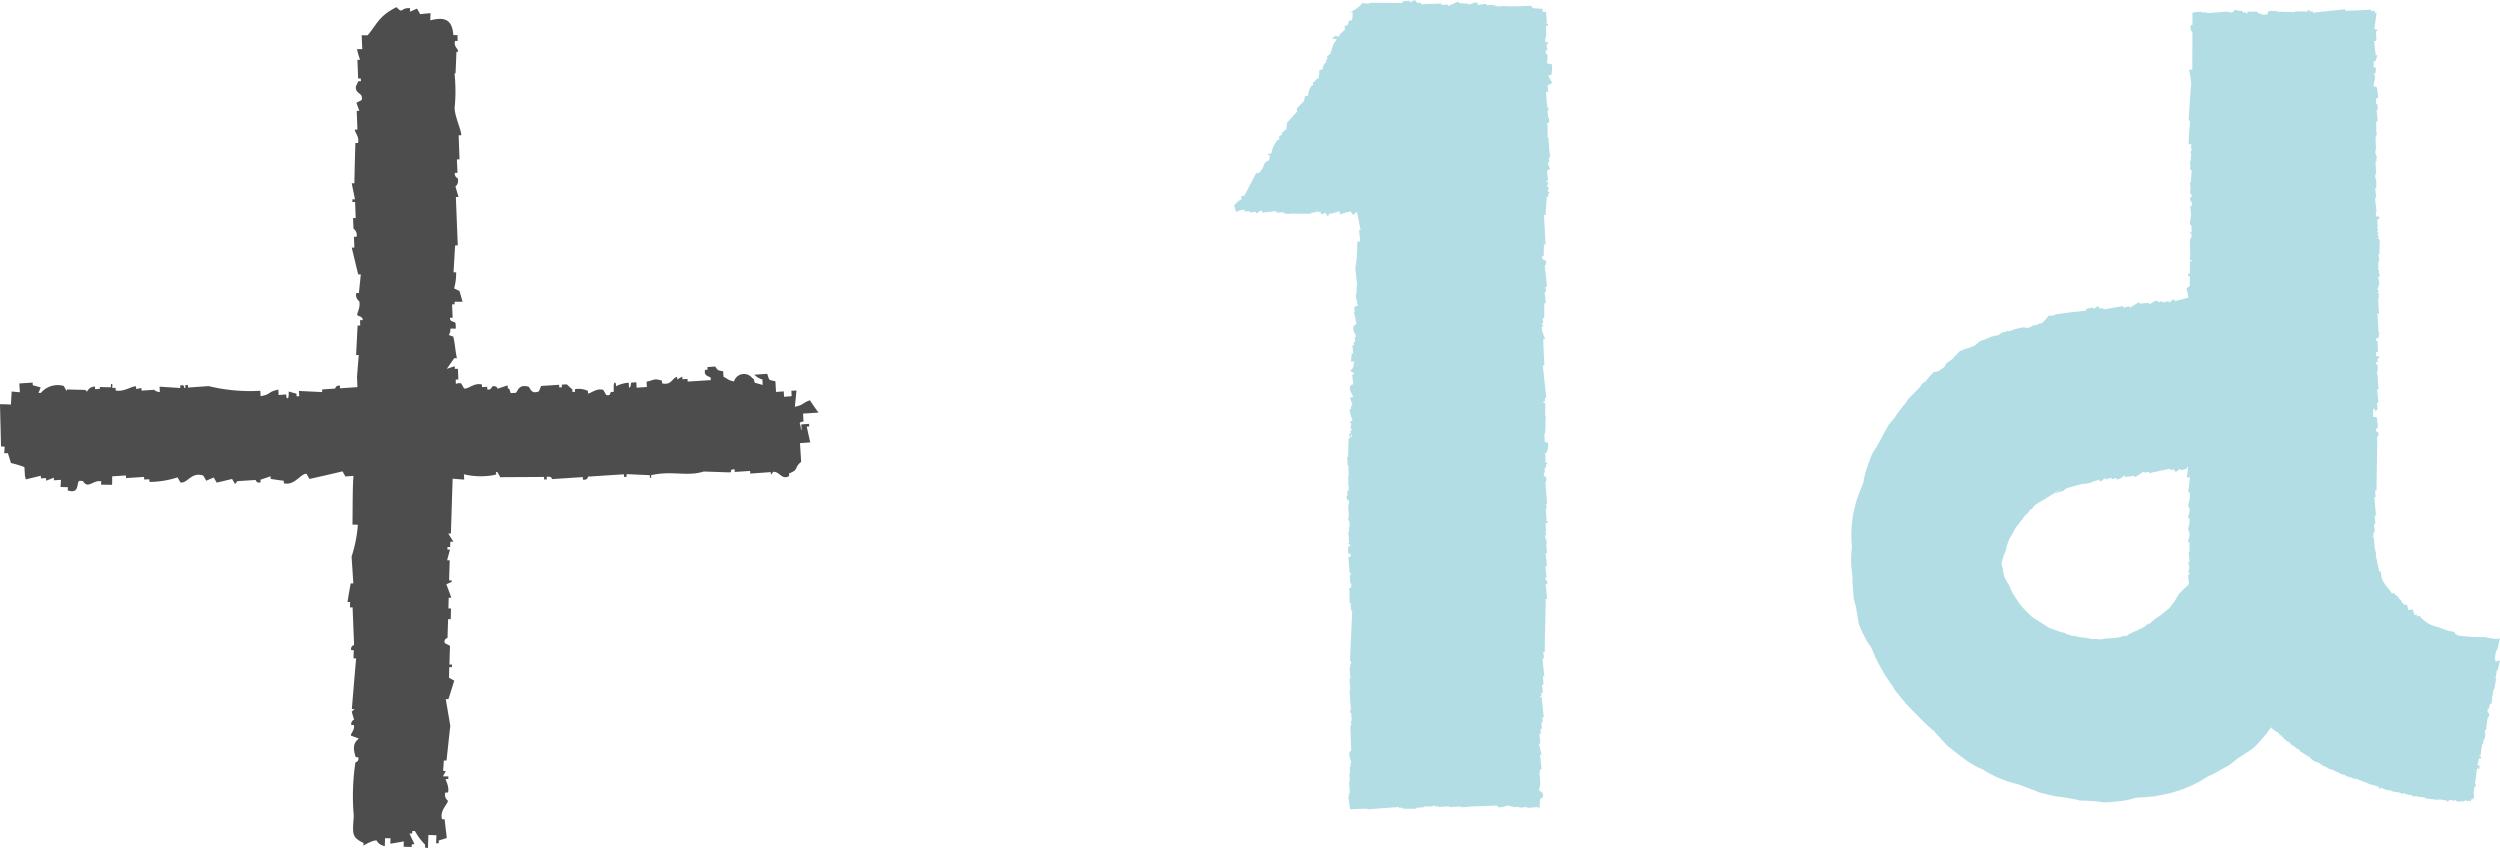 <svg id="img_1" xmlns="http://www.w3.org/2000/svg" width="170.94" height="58" viewBox="0 0 170.94 58">
  <path id="パス_866" data-name="パス 866" d="M149.7,39.15c-.04-.02-.07-.04-.11-.06.02-.12.05-.24.07-.35l-.08-.35a.292.292,0,0,0,.09-.02v-.04c-.02-.21-.04-.43-.06-.64l.06-.01V37.1h-.01a.035.035,0,0,1,.01-.02v-.05h-.11c.04-.16.07-.32.11-.48v-.07a.481.481,0,0,0-.1-.31c.04-.16.07-.31.1-.47v-.31h-.11l.12-.51a.439.439,0,0,0-.11-.34c.04-.17.07-.34.12-.51v-.42h-.11c.04-.31.07-.62.11-.94v-.08h-.22a4.81,4.81,0,0,0,.1-.72c-.02,0-.04.01-.07.01.01.04.02.07.03.1-.13.04-.27.08-.4.12-.14.01.01-.11-.13-.07-.09.06-.18.12-.27.19-.06-.06-.1-.12-.16-.18-.07.02-.13.04-.2.06l-.03-.1c-.38.08-.76.16-1.15.24-.08.02-.16.05-.24.07-.02-.04-.06-.06-.09-.1-.09.02-.17.05-.26.07-.01-.03-.02-.07-.03-.1-.21.13-.42.27-.64.41-.01-.04-.02-.07-.03-.1-.2.02-.42.05-.62.07-.01-.04-.02-.07-.03-.11-.09.02-.29.28-.56.28-.01-.04-.02-.06-.03-.1-.1.02-.2.06-.3.09-.01-.03-.02-.07-.03-.1-.13.04-.26.08-.4.12-.01-.04-.02-.07-.03-.1-.14.03-.12.21-.37.22-.01-.04-.02-.07-.03-.11-.19.06-.38.12-.57.17l.06.03-.51.09s-.03-.03-.34.05-.54.15-.54.15l-.31.08c-.39.23.08.08-.39.23l-.47.16s1.16-.77-.31.15c-.41.26-.7.43-.92.55a.218.218,0,0,1-.05.04h-.01c-.01.01-.02.02-.02.03l-.11.11c-.05.06-.09.12-.14.18h-.01a.2.2,0,0,1-.08.01.465.465,0,0,0-.08.16l-.2.2a.661.661,0,0,0-.2.24,3.559,3.559,0,0,0-.32.42c0,.01-.16.18-.16.18h0l-.1.18h-.01l-.06.13-.18.32a1.182,1.182,0,0,0-.16.29l-.12.33a1.67,1.67,0,0,0-.08.35l-.05.14a4.187,4.187,0,0,0-.24.76v.02l.01.07.01.05.06.2.07.45a2.734,2.734,0,0,0,.27.55l.05.08a.01.01,0,0,1,.01.01l.01-.01a1.221,1.221,0,0,1,.07.17l.06.15.05.12a5.589,5.589,0,0,0,.41.66c0,.01.01.01.01.02a.964.964,0,0,0,.16.23,3.567,3.567,0,0,0,.4.46l.23.23.07.07h0l.02.01a.943.943,0,0,1,.1.1h0l.03.01c.02.01.03.03.05.04.01.03.15.13.17.12a2.393,2.393,0,0,0,.21.13.5.5,0,0,0,.14.08c.01.01.04.02.07.04l.47.32.78.29.42.1-.01.04.55.17a.363.363,0,0,1,.07-.03l.03.01.14.05.6.08h.02a.01.01,0,0,0,.01.01c.03,0,.06.01.08.01l.31.06.21-.02.07.01a.01.01,0,0,1,.01.01,1.087,1.087,0,0,0,.18.01h0l.13.01.18-.04c.09-.01.19-.03.29-.04h.03c-.01.01-.01.04-.02.05a.921.921,0,0,1,.08-.05,3.224,3.224,0,0,0,.76-.09h.03v-.01a2.172,2.172,0,0,0,.24-.07.69.69,0,0,1,.1.04.508.508,0,0,0,.16-.12l.17-.09c.01,0,.01.01.03.01a.629.629,0,0,0,.11-.08,1.02,1.02,0,0,0,.22-.09l.02-.01a.09.09,0,0,1,.05.01.34.34,0,0,0,.06-.06l.04-.02-.01-.01a.035.035,0,0,0,.02-.01l.25-.09.12-.1c.02,0,.03.01.04.01a.44.44,0,0,0,.1-.12c.05-.03.1-.05.14-.08.01-.01.03-.01.04-.02s.05.01.08.01a.829.829,0,0,0,.11-.13,1.92,1.92,0,0,0,.32-.26l.22-.13.66-.53.35-.44.27-.45.03-.06a.037.037,0,0,0,.01-.03.728.728,0,0,0,.17-.18.459.459,0,0,0,.19-.2.554.554,0,0,0,.2-.15c.02-.03.04-.05.06-.08l.03.04h.02c.02-.03.05-.06.07-.09l-.06-.6.06-.01-.01-.13a.076.076,0,0,0,.04-.01S149.7,39.15,149.7,39.15Z" fill="none"/>
  <path id="パス_867" data-name="パス 867" d="M106.11,4.4c-.11-.02-.22-.05-.33-.07.02-.18.03-.38.05-.56a.31.31,0,0,1-.14-.32c.04,0,.07-.01.11-.01.02-.16-.16-.44.06-.46,0-.04-.01-.07-.01-.11-.06.01-.12.01-.18.02-.01-.1-.01-.21-.02-.31l.07-.01c0-.27-.01-.53-.01-.8.05-.01.09-.01.14-.02a.41.41,0,0,1-.01-.11.694.694,0,0,0-.13-.05V1.55l.06-.01c-.02-.24-.04-.49-.06-.74-.07.01-.14.01-.22.02a1.635,1.635,0,0,1-.02-.22c-.22-.01-.43-.02-.65-.04-.05-.06-.1-.11-.15-.17a15.558,15.558,0,0,1-1.93.02,1.35,1.35,0,0,1-.53,0,.09.09,0,0,0-.01-.05l-.21-.03c-.11.01-.22.02-.33.04a.277.277,0,0,1-.01-.09c-.02,0-.03-.01-.05-.01-.19.02-.38.04-.57.07a.22.22,0,0,1,.01-.08c0-.03-.01-.05-.01-.08a.655.655,0,0,0-.42.09.292.292,0,0,0-.21.08c0-.03-.01-.07-.01-.1-.22-.01-.43-.02-.65-.04,0-.04-.01-.07-.01-.11-.24.1-.48.21-.72.31A.41.41,0,0,1,99,.3c-.14.02-.28.03-.43.05,0-.04-.01-.07-.01-.11-.47.02-.94.04-1.4.05L97.15.18c-.07.01-.14.01-.21.02a.446.446,0,0,1-.19-.2c-.11.05-.21.1-.31.15-.15.01.03-.08-.12-.1-.14.01-.29.03-.43.05,0,.04.01.07.01.11C95.61.2,95.32.2,95.03.2a.01.01,0,0,0-.01-.01H93.64c-.01.02-.01.04-.02.06L93.13.22a.508.508,0,0,1-.09.13,2.838,2.838,0,0,1-.74.5c.06-.01.12-.01.18-.02a1.316,1.316,0,0,1-.05.56l-.21.03c-.05.31,0,.25-.28.37.01.07.01.15.02.23-.13.12-.26.25-.39.38,0,.04.01.07.01.11-.11-.02-.23-.05-.34-.07a.41.41,0,0,1,.01.11c-.04,0-.07.01-.11.01-.13.19.21.07.23.09a.41.41,0,0,1,.01.11c-.29.24-.27.6-.44.95-.07.04-.13.09-.2.13.01.07.02.14.03.22-.04,0-.07.01-.11.01a1.635,1.635,0,0,1,.02.22H90.6a1,1,0,0,0-.17.47c-.07.01-.14.01-.21.02-.02.19-.03.38-.05.57-.26.1-.17.08-.3.26-.03,0-.07.01-.1.01.01.07.01.15.02.22-.04,0-.07.01-.1.01a1.28,1.28,0,0,0-.25.7,1.492,1.492,0,0,1-.21.02c-.02.11-.05.23-.07.34-.16.17-.33.34-.49.5a1.636,1.636,0,0,0,.02.22c-.22.25-.45.5-.68.75l-.06.45c-.1.09-.2.17-.3.26,0,.04.01.07.01.11-.07.05-.14.09-.2.13.01.07.01.15.02.22-.04,0-.07.01-.11.01a1.83,1.83,0,0,0-.44.94,1.492,1.492,0,0,1-.21.02c-.11.11.12.1.12.1-.02.12-.05.23-.07.34-.4.17-.29.29-.48.62l-.19.24a1.492,1.492,0,0,1-.21.02c-.27.52-.54,1.03-.81,1.55a1.492,1.492,0,0,0-.21.02,1.635,1.635,0,0,1,.02.22c-.29.12-.29.23-.5.39a1.6,1.6,0,0,0,.15.48.91.91,0,0,1,.56-.15c0,.03.01.07.01.11.11-.01.21-.02.32-.04,0,.04.01.07.01.11.15-.02.29-.03.43-.05a.41.41,0,0,1,.01.11c.14,0,.16-.2.42-.16,0,.04.01.07.01.11.31-.04.61-.07.92-.1a.09.09,0,0,1,.05.01c0,.03.01.06.01.1.11-.01.22-.02.33-.04.07.01.14.03.21.04v.05a1.952,1.952,0,0,0,.54,0c.43.02.85.02,1.28.01a.127.127,0,0,0-.01-.06c.11-.01.21-.02.32-.04.15-.05-.05-.1.1-.12,0,.04.01.07.01.11a1.661,1.661,0,0,0,.22-.03l.01.11h0c.02.03.05.05.07.08.08-.04.17-.08.25-.12.04.07.09.13.13.21.03,0,.07-.01.11-.01a.41.41,0,0,1-.01-.11,2.9,2.9,0,0,0,.74-.2,1.635,1.635,0,0,1,.02.22c.25-.06.49-.13.74-.2a2.392,2.392,0,0,1,.13.21c.22.02.13-.07.2-.13l.11-.01c.08.4.16.8.24,1.21a.308.308,0,0,0-.1.01c.02.26.06.51.08.77l-.21.03a9.34,9.34,0,0,1-.13,1.81c.05.4.09.81.13,1.21h-.04a4.573,4.573,0,0,1-.03.63h-.04l.15.7c-.08.04-.16.07-.24.11l.02.33h-.04c.06.27.11.53.17.8-.07.06-.14.12-.21.19,0,.08-.01.16-.01.24.07.16.14.31.21.47l-.11.01c.01.11.02.22.04.33-.04,0-.07.01-.11.01a1.635,1.635,0,0,1,.02.22.41.41,0,0,0-.11.01c.02.18.04.37.06.55-.04,0-.07.01-.11.01-.01.19-.03.38-.05.56.07-.01.14-.01.21-.02a.994.994,0,0,1-.15.57c-.04,0-.07.01-.1.01v.01c.06.16.21.16.23.19a.41.41,0,0,1,.01.11l-.11.01c.02.22.05.44.07.66-.21.09-.1,0-.2.13-.12.22.09.44.19.76l-.21.03c.06.18.11.36.17.54-.04,0-.07.01-.11.01a1.635,1.635,0,0,1,.02.22l-.07.01-.03.04a2.355,2.355,0,0,0,.19.73c-.07.04-.14.09-.2.13l.12.1c-.02.12-.05.23-.07.34.03,0,.07-.01.1-.01a.41.41,0,0,1,.01.11c-.04,0-.07.01-.1.01a1.635,1.635,0,0,1,.02.22l-.1.01a.487.487,0,0,1,.01.12c.02.11.06.23.11.09a.41.41,0,0,1-.01-.11.375.375,0,0,1,.1-.01c-.1.19-.06.17-.26.24l-.03,1.14h-.02a.211.211,0,0,1,.04.1c-.03,0-.05.01-.08.01l.02.56a.142.142,0,0,0,.06.02l.02.75h-.04l.02.56h-.03c.01.04.02.07.03.1h.03v.11h-.02c.01.07.01.15.02.22-.04,0-.07.01-.1.01v.35c-.02,0-.04.01-.06.01-.01.33.13.23.15.31a.384.384,0,0,1-.04.34c.02.27.04.54.06.8l-.06.01a.378.378,0,0,0,.08.27l.03.36-.06.01c.01.11.02.22.02.33-.02,0-.04.01-.06.01.02.26.04.51.06.78l-.07.01v.04a.694.694,0,0,1,.13.05.41.41,0,0,1,.01.11.59.59,0,0,0-.14.02c0,.16,0,.32.01.49h.15c.01.07.01.13.02.2-.05.01-.11.01-.16.02.02.34.05.67.07,1.01a.668.668,0,0,1,.11.2c-.05.02-.07.03-.09.04l.03.48a.353.353,0,0,1,.04.38l-.08.01v.02h-.03c-.01.04-.01.08-.02.12l.05-.01v.9a.17.17,0,0,1,.07-.01c.01.19.03.37.04.55.02,0,.04-.01.07-.01-.01.19-.15,3.22-.15,3.41,0,0,.09.03.08.21l-.07.01c.01.07.01.15.02.22-.02,0-.04.01-.06.01.02.26.04.51.06.78l-.07.01c.02.26.04.51.06.77a.127.127,0,0,1-.06.01c.04.44.07.88.1,1.33,0,0-.08.01-.05.23.02,0,.04-.01.07-.01.01.19.02.37.04.55-.02,0-.04.01-.06.01.01.11.02.22.02.33-.02,0-.04.01-.06.01.02.55.04,1.11.06,1.67-.04.04-.08.09-.12.13-.05.35.13.52.12.76-.02,0-.04.01-.06.01.01.07.01.15.02.22a.127.127,0,0,0-.06.01c.01.15.02.29.03.44-.02,0-.04.01-.06.01.01.18.03.37.04.55-.02,0-.04.01-.06.01l.06.78a.2.2,0,0,0-.07.01c.01.07.01.15.02.22l-.06.01c.04.29.08.57.12.86l1.19-.04.01.05,2.14-.16c0,.02.01.04.01.06l.22-.02c0,.02.01.04.01.06a.41.41,0,0,0,.11-.01c0,.07,0,.05-.01.03.29,0,.58,0,.87-.01,0-.01-.01-.04-.01-.06.18-.01.35-.02.54-.04,0-.02-.01-.04-.01-.06.18.01.37.01.55.02.01,0,.03-.08.2-.07l.01.06c.07-.01.14-.01.21-.02,0,.02.01.04.01.06.25-.02.5-.04.75-.05l.01.06c.19-.01.39-.03.59-.04a.717.717,0,0,0,.13-.01h.04c0,.02.01.04.01.06l.82-.06h0l1.62-.06c.04.04.09.07.13.11.34.05.51-.13.74-.11,0,.02.01.04.01.06.07,0,.14-.01.22-.01,0,.02.01.04.01.06l.43-.03c0,.02.01.04.01.06.18-.01.36-.02.54-.04,0,.02.01.04.01.06l.75-.06c0,.02.01.04.01.06a.2.2,0,0,0,.08-.01c.01-.2.02-.39.03-.59.07-.05.14-.09.2-.14.08-.37-.23-.32-.27-.53.2-.47-.02-.81.07-1.35a.41.41,0,0,1,.11-.01l-.11-.99c.04,0,.07-.01.11-.01-.06-.25-.13-.5-.19-.76.04,0,.07-.01.11-.01-.03-.22-.05-.44-.07-.66l.1-.01-.03-.33a.34.34,0,0,1,.1-.01c-.01-.15-.03-.29-.04-.44.04,0,.07-.01.1-.01-.01-.11-.02-.22-.04-.33l.11-.01c-.05-.44-.1-.88-.14-1.33-.04-.15-.12.06-.12-.1l.11-.02a1.635,1.635,0,0,1-.02-.22c.04,0,.07-.01.11-.01-.02-.18-.04-.37-.06-.55.04,0,.07-.01.11-.01l-.06-.55a.41.41,0,0,0,.11-.01c-.05-.4-.09-.81-.13-1.21.04,0,.07-.01.1-.01-.01-.15-.03-.29-.05-.44l.11-.01c-.03-.26.08-3.35.05-3.61.04,0,.07-.01.11-.01-.03-.33-.07-.66-.11-1l.11-.01c.04-.27-.15-.28-.15-.43l.11-.01c-.03-.26-.06-.52-.08-.78l.09-.01c0-.02.01-.04.01-.07-.03-.27-.06-.54-.09-.82a.34.34,0,0,1,.1-.01c-.02-.2-.04-.39-.06-.59h.04c-.01-.12-.02-.23-.04-.35a.06.06,0,0,0-.04.01c-.01-.1-.02-.19-.03-.28.02,0,.04-.01.06-.01a.487.487,0,0,0-.01-.12c0-.01,0-.02-.01-.02v-.19h.03l-.03-.15v-.35h.05l.09-.06c0-.02-.01-.04-.01-.06a.694.694,0,0,0-.13-.05v-.03l.06-.01c-.02-.26-.04-.52-.06-.77.02,0,.04-.01.06-.01l-.03-.33.06-.01c-.04-.48-.07-.96-.11-1.44a.384.384,0,0,0,.04-.34c-.02-.08-.16.02-.15-.31.02,0,.04-.01.06-.01v-.35a.375.375,0,0,1,.1-.01,1.635,1.635,0,0,1-.02-.22.277.277,0,0,0,.09-.01c0-.04-.01-.07-.01-.11l-.09.01a.689.689,0,0,0-.04-.1h.03l-.02-.56c.02,0,.04-.01.06-.01.03-.06.06-.1.08-.15a.127.127,0,0,0-.01-.06l.03-.01a.923.923,0,0,0,.04-.32c-.01-.05-.01-.1-.02-.16a.709.709,0,0,1-.22-.07l-.02-.56c.03,0,.06-.01.08-.01a.513.513,0,0,1-.04-.1h.02l.03-1.11a.06.06,0,0,1-.04.01c0-.3.01-.6.01-.89-.04,0-.07.01-.11.01a.41.41,0,0,1-.01-.11.41.41,0,0,1,.11-.01l-.03-.22c.04,0,.07-.01.11-.01-.08-.73-.16-1.47-.24-2.21.04,0,.07-.01.11-.01-.03-.59-.06-1.19-.08-1.78.04,0,.07-.01.11-.01.01-.19-.25-.49-.2-.87l.11-.01c-.04-.07-.09-.14-.13-.21.04,0,.07-.01.11-.01-.01-.11-.02-.22-.04-.33l.11-.01V20.74l.11-.01c-.03-.26-.06-.52-.09-.77.04,0,.07-.01.1-.01-.01-.11-.02-.22-.04-.33l.11-.01c-.05-.48-.1-.96-.16-1.44a.269.269,0,0,0,.07-.34c-.03-.08-.26.02-.25-.31.04,0,.07-.01.11-.01.01-.26.01-.53.02-.79.04,0,.07-.01.11-.01l-.11-2c.04,0,.07-.01.11-.01.03-.41.06-.83.08-1.24.03,0,.07-.01.11-.01-.01-.07-.01-.15-.02-.22.04,0,.07-.01.1-.01,0-.04-.01-.07-.01-.11a.41.41,0,0,1-.11.01c.02-.11.05-.23.07-.34l-.11.01c0-.04-.01-.07-.01-.11a.246.246,0,0,0,.08-.23c-.04,0-.07.01-.11.01,0-.04-.01-.07-.01-.11.04,0,.07-.01.11-.01-.02-.22-.05-.44-.07-.66a2.263,2.263,0,0,1,.2-.13c-.06-.15-.1-.29-.16-.43l.11-.01c-.01-.11-.02-.22-.04-.33.03,0,.06-.01.09-.01v-.03h.01c-.01-.07-.01-.14-.02-.21l-.01-.01v-.05c-.02-.19-.04-.39-.06-.58h.01c-.01-.09-.01-.17-.02-.26l-.03-.07h.03a.708.708,0,0,1-.01-.14c-.02,0-.04.01-.06.01V8.54l-.05.01c0-.04.01-.08.01-.12h.03V8.41l.08-.01a.371.371,0,0,0-.04-.39c-.01-.16-.02-.32-.04-.47.02-.01.04-.02.09-.04a.5.5,0,0,0-.11-.2c-.03-.33-.05-.67-.08-1.01.05-.01.11-.01.16-.02-.02-.15-.03-.29-.05-.44l.31-.15c-.09-.17-.18-.35-.27-.53.07-.01.14-.01.21-.02A2.065,2.065,0,0,0,106.11,4.4Z" fill="#b2dde5"/>
  <path id="パス_868" data-name="パス 868" d="M170.94,45.16a.655.655,0,0,1-.25.05c-.03,0-.06-.01-.08-.01l.02-.14a.1.1,0,0,1-.05-.04l.1-.55c.03,0,.05.01.08.01-.01-.03-.01-.07-.02-.11h.02c.06-.24.12-.49.18-.73a.655.655,0,0,1-.25.05c-.04,0-.07-.02-.11-.02-.02,0-.04.01-.06,0a3.877,3.877,0,0,1-.61-.11,10.955,10.955,0,0,1-1.72-.09.47.47,0,0,1-.39-.27,2.7,2.7,0,0,1-.41-.08.148.148,0,0,0-.07-.01.333.333,0,0,1-.06-.03c-.19-.06-.37-.13-.55-.2l-.1-.01-.01-.02a2.049,2.049,0,0,1-1.15-.73l-.17.02-.04-.12-.15.02-.12-.37-.3.04-.07-.25.03-.04a.763.763,0,0,1-.11-.08l-.11.01a.713.713,0,0,1-.24-.3,1.738,1.738,0,0,1-.25-.29,1.571,1.571,0,0,1-.24-.21l-.14.02c-.17-.31-.69-.76-.72-1.2a.244.244,0,0,1,0-.12v-.01a.076.076,0,0,1-.02-.05c-.01-.05-.02-.09-.03-.13a.078.078,0,0,1-.11-.07c-.06-.29-.12-.57-.17-.86h-.02l-.04-.12.04-.01a1.087,1.087,0,0,1-.01-.18c-.04-.12-.06-.25-.09-.38-.02-.23-.04-.46-.07-.69-.02-.09-.05-.06-.07-.05v-.06l.07-.01a1.642,1.642,0,0,1-.02-.23.375.375,0,0,0,.1-.01c-.02-.19-.04-.38-.05-.56.03,0,.06-.01.09-.01l-.05-.57a.277.277,0,0,0,.09-.01c-.04-.41-.07-.83-.12-1.24.03,0,.06-.01.1-.01-.02-.15-.03-.3-.04-.45l.1-.01c-.02-.26.07-3.43.04-3.69.03-.01.06-.01.1-.02a1.943,1.943,0,0,1-.02-.24c-.05-.03-.09-.06-.14-.09a.193.193,0,0,1,.11-.26c-.01-.11-.02-.22-.03-.34s-.04-.25-.06-.37l-.24-.01.01-.55h.12v.14a.269.269,0,0,0,.18-.14c-.01-.14-.03-.28-.04-.41l.08-.01c0-.02.01-.05.01-.07-.03-.28-.05-.56-.08-.84a.308.308,0,0,1,.1-.01l-.06-.6h.02c-.02-.12-.02-.24-.03-.36-.01,0-.01,0-.02.01-.01-.1-.02-.2-.02-.29a.06.06,0,0,0,.04-.01.309.309,0,0,1,.01-.09v-.04a.035.035,0,0,0-.01-.02v-.19h.01c-.01-.07-.04-.13-.12-.13l.01-.14h.1v-.24a.06.06,0,0,0,.04-.01c.03-.02.05-.04.08-.06,0-.02-.01-.04-.01-.06-.03-.01-.07-.03-.1-.04h-.11v-.28h.13c-.01-.11-.01-.23-.02-.34v-.11a.035.035,0,0,0-.01-.02v-.19h.01c-.01-.07-.04-.13-.12-.13l.01-.14h.1v-.05h.09c0-.08-.01-.15-.01-.23.01-.01.03-.02.05-.04,0-.02-.01-.04-.01-.06-.02,0-.03-.01-.05-.02-.02-.36-.05-.72-.07-1.08a.7.7,0,0,0,.04-.11h-.08c-.01-.03.01-.06.01-.09h.13c-.02-.32-.04-.63-.06-.94a.035.035,0,0,1,.01-.02c0-.04-.01-.07-.01-.11h.04a.689.689,0,0,1,.03-.08c0-.01-.02-.02-.04-.03h-.03a.277.277,0,0,0-.01-.09.2.2,0,0,0,.08-.01.064.064,0,1,0-.1-.08l.06-.27h-.07v-.1a.177.177,0,0,0,.05-.15c.03-.06.05-.11.07-.15,0-.02-.01-.05-.01-.07h0c-.02-.17-.05-.3-.07-.42.04-.02.08-.05.12-.07-.01-.05-.03-.09-.04-.13h-.04c.01-.02.01-.05.02-.07s-.02-.02-.03-.02h.03c0-.02-.01-.06-.01-.09a.17.17,0,0,0-.07.01v-.01c.03,0,.06-.01.08-.01a.277.277,0,0,0-.01-.09h-.06a.937.937,0,0,1,.04-.16h-.02a.44.44,0,0,0,.02-.1h-.06v-.01a.193.193,0,0,0,.04-.15h-.01a.222.222,0,0,0,.01-.09c.03-.06.05-.11.07-.15,0-.02-.01-.05-.01-.07h0a2.458,2.458,0,0,0-.06-.33c.03-.02.07-.04.1-.06a.689.689,0,0,0-.03-.08c.01-.01.02-.8.03-.81-.01-.04-.03-.09-.04-.13h-.09c0-.03-.01-.06-.01-.09a.277.277,0,0,0,.09-.01c0-.03-.01-.06-.01-.09-.03,0-.06.01-.09.01.02-.09.04-.18.06-.26h-.08c0-.02-.01-.05-.01-.08l.01-.01h.02a.01.01,0,0,0-.01-.01.193.193,0,0,0,.04-.15h-.06a.277.277,0,0,1,.01-.09h.04c-.02-.17-.03-.34-.05-.51.06-.04.11-.07.16-.1-.01-.05-.03-.09-.04-.13h-.2c0-.11-.01-.21-.01-.32h.05c-.03-.26-.06-.51-.09-.77a1.341,1.341,0,0,0-.01-.2h.07c-.02-.22-.04-.43-.06-.65h.08a1.636,1.636,0,0,1-.02-.22h.02c0-.08-.01-.16-.01-.24-.03-.14-.06-.25-.06-.28a.339.339,0,0,1,.02-.23h.04c-.01-.1-.02-.2-.03-.31,0-.09-.01-.18-.01-.28,0-.01,0-.02-.01-.02s0-.01.01-.02c0-.08-.01-.15-.01-.23a.2.2,0,0,0,.07-.01c0-.07-.01-.14-.01-.21h.03a1.272,1.272,0,0,0-.1-.35.531.531,0,0,1,.04-.27c-.01-.17-.01-.34-.02-.5,0-.01,0-.02-.01-.02s0-.02.01-.02c0-.1-.01-.2-.01-.3l.05-.01V9.21a.06.06,0,0,0,.04-.01.955.955,0,0,0-.04-.21V8.31l.08-.01a.34.34,0,0,0,.01-.1c-.02-.23-.05-.46-.07-.69.03,0,.06-.01.09-.01-.01-.11-.02-.23-.03-.34l.07-.01V7.13h-.16V6.71h.14c-.01-.15-.03-.29-.04-.44a1.783,1.783,0,0,0-.04-.26l-.03-.02V5.93h-.1l-.12-.07c.05-.21.09-.42.13-.63-.04-.03-.07-.09-.07-.23a.375.375,0,0,0,.1-.01c0-.13.01-.26.01-.38h-.15l.01-.42h.12l.11-.36V3.77h-.1c-.04-.32-.07-.65-.1-.97h.12a.944.944,0,0,1,.03-.09l-.03-.57c.03,0,.06-.01.1-.01V2.08c-.07-.09,0-.03-.21-.1L162.5.87h-.12V.71a.561.561,0,0,1-.23.06c0-.04-.01-.07-.01-.11-.59.03-1.19.06-1.78.08,0-.04-.01-.07-.01-.11l-2.21.24a.41.41,0,0,1-.01-.11l-.22.02a.41.41,0,0,1-.01-.11.375.375,0,0,1-.11.01c0,.04.01.07.01.11-.3,0-.6-.01-.9-.01a.09.09,0,0,0,.01.05L155.8.8c0-.01-.01-.01-.01-.02-.03.01-.07.03-.1.04a.22.22,0,0,1-.01-.08l-.56.02a.408.408,0,0,0-.07.22c-.05.01-.11.01-.16.02a.923.923,0,0,1-.32-.04l-.01-.04c-.02,0-.04.01-.07.01-.04-.02-.09-.05-.14-.08,0-.02-.01-.04-.01-.06l-.56.02a.037.037,0,0,0-.01-.03.418.418,0,0,0-.1.04l.01.09a.41.41,0,0,1-.11.01.277.277,0,0,1-.01-.09,1.8,1.8,0,0,1-.22.02.41.41,0,0,1-.01-.11h-.34a.127.127,0,0,1-.01-.06c-.34-.01-.23.13-.31.15a.384.384,0,0,1-.34-.04c-.48.04-.95.07-1.44.11l-.01-.06c-.11.01-.22.02-.33.02,0-.02-.01-.04-.01-.06-.17.01-.34.02-.51.04V.86h-.12v.85h-.11a.539.539,0,0,0,.11.51l-.01,2.55h-.23a5.5,5.5,0,0,1,.16,1.16h-.03c-.05.8-.12,1.61-.15,2.31h.1c-.04.57-.09,1.13-.1,1.62h.17a.594.594,0,0,0,.04.06h-.04a1.022,1.022,0,0,0,.03.31.615.615,0,0,0-.01.13h-.08c.02.06.04.13.06.2-.01.15-.02.31-.03.46-.02.02-.03.02-.03.02a.68.68,0,0,0,.01.29c-.01.1-.01.2-.02.3h.11c-.02.28-.04.56-.06.85h-.06c.01.11.02.22.04.33-.01.15-.02.29-.03.44h.08l.03.24h-.11c-.03.28.1.29.11.34a2.176,2.176,0,0,1,.01.25v.01h-.11l.06.6c-.03.15-.05.29-.07.42h0v.05a1.341,1.341,0,0,0-.01.2h.04c.03.04.05.06.07.09v.43h-.11c-.01.24.1-.07.11.17a.413.413,0,0,1-.12.34c0,.07.02.92.04.97a1.541,1.541,0,0,0-.03.42h.11v.08h-.11l-.01.85h-.11v.17h.11v.67c-.07.06-.15.11-.22.17,0,.23.12.28.11.66v-.01h-.05c-.29.07-.57.15-.86.22-.01-.04-.02-.07-.03-.11-.25,0-.24.18-.37.21-.01-.04-.02-.07-.03-.1-.13.03-.27.07-.4.1a.44.44,0,0,1-.02-.1c-.1.02-.2.05-.3.07-.01-.04-.02-.07-.03-.1-.27-.01-.49.24-.57.26-.01-.04-.02-.07-.03-.11-.21.01-.42.04-.63.05-.01-.04-.02-.07-.03-.11-.21.13-.43.26-.65.39-.01-.04-.02-.07-.03-.1-.13.04-.27.07-.4.1-.01-.04-.02-.07-.03-.11-.44.08-.89.15-1.33.23l-.03-.1a1.462,1.462,0,0,0-.2.05l-.15-.18c-.09.06-.18.12-.28.18-.14.03.02-.08-.13-.08-.13.03-.27.07-.4.1.01.04.02.07.03.1-.28.04-.55.07-.83.1a.01.01,0,0,1-.01-.01l-1.31.18c0,.02-.01.04-.01.06-.16.01-.31.02-.47.04a.415.415,0,0,1-.07.13,2.976,2.976,0,0,1-.35.36.451.451,0,0,1-.11.03h-.08a.594.594,0,0,1-.41.12c-.04.02-.05.06-.1.07a.592.592,0,0,1-.33.11.71.71,0,0,1-.2-.04h-.01a3.745,3.745,0,0,0-.96.26h-.08a.235.235,0,0,1-.08-.02.5.5,0,0,1-.31.1h-.02c-.04.01-.06.05-.1.05a.519.519,0,0,1-.42.18h-.03a.6.6,0,0,1-.19.06,7.483,7.483,0,0,1-.82.32l-.02.02c-.04.03-.06.07-.1.09s-.05.06-.09.08a.434.434,0,0,1-.17.12,4.107,4.107,0,0,1-.72.25.487.487,0,0,1-.22.1c-.01.01-.03.01-.05.02a.535.535,0,0,1-.13.13.593.593,0,0,1-.15.17.3.3,0,0,1-.07.05.466.466,0,0,1-.16.19c-.1.08-.21.15-.31.23a.388.388,0,0,1-.11.06.531.531,0,0,1-.24.34c-.08.05-.15.1-.23.16a.491.491,0,0,1-.36.08c-.07.08-.15.15-.23.23-.12.14-.24.29-.35.43a.01.01,0,0,1-.01.01c-.06.01-.08.07-.15.08-.12.17-.22.24-.24.32-.28.28-.48.5-.49.5a1.8,1.8,0,0,0-.48.59,4.942,4.942,0,0,0-.36.44c-.14.18-.27.37-.4.57-.01.01-.39.45-.39.45h0l-.24.45-.03.01-.15.32-.43.78a2.875,2.875,0,0,0-.39.7l-.28.79a5.51,5.51,0,0,0-.2.87l-.12.33a7.974,7.974,0,0,0-.67,4.09,6.964,6.964,0,0,0,.04,2.04c-.03.05.02.19-.02.24l.09,1.09.01.17.03.12.13.48.18,1.11a7.273,7.273,0,0,0,.65,1.34l.12.18c.01.01.01.02.02.03,0-.01.02-.01.02-.01.06.16.12.24.18.4l.15.37.14.28a11.7,11.7,0,0,0,.99,1.62c.01.01.02.03.03.04a2.314,2.314,0,0,0,.4.58,11.6,11.6,0,0,0,.99,1.13l.55.56c.06.06.12.12.18.17l-.01.02.06.04a2.725,2.725,0,0,0,.25.23l-.01.01.06.04a1.13,1.13,0,0,0,.13.1c.01.05.16.16.27.23l.02.05.87.95.97.76.14.1a5.8,5.8,0,0,0,1.35.78,7.557,7.557,0,0,0,.89.49c0,.01,0,.01.01.02a.108.108,0,0,0,.06.01c.12.05.25.1.37.15,0,.01.01.01.01.02.04.01.07.01.1.02.12.04.23.09.36.13a4.58,4.58,0,0,0,.53.14h.02l.52.2c.37.14.64.23.64.24a2.873,2.873,0,0,0,.76.24,6.427,6.427,0,0,0,1.19.22c.02,0,.63.11.63.11l.45.09.02.03h.36l.91.06a2.477,2.477,0,0,0,.81.05l.87-.09a6.514,6.514,0,0,0,.91-.21l.36-.03a.2.2,0,0,0,.08-.01c.04.01.07.01.1.02a.308.308,0,0,0,.13-.03,4.4,4.4,0,0,0,.51-.05l.08.02a1.266,1.266,0,0,0,.18-.06,8.454,8.454,0,0,0,3.52-1.34c.06.01.18-.1.24-.09l1.04-.58.16-.09.11-.08.43-.35,1.03-.67a7.255,7.255,0,0,0,.9-.97l.1-.09c.01-.02.02-.05.03-.07a.462.462,0,0,0,.07-.1l.14-.19.05-.06c.05.06.11.12.16.18h.06a.037.037,0,0,1,.01.03c.01-.01.02-.01.03-.02a.745.745,0,0,0,.07.12h.1c.01.02.02.03.02.05.01-.01.02-.01.03-.02l.01.01c.03.09.06.09.12.2.07-.01.02-.02.08,0,.01,0,.02-.01.03-.01a.36.36,0,0,1,.02.11.022.022,0,0,0,.02-.02l.03.06c.01,0,.02-.01.03-.01.02.04.05.08.07.12.01,0,.02-.01.03-.01l.04.07c.01-.01.02-.01.03-.02.02.04.05.08.07.12.04,0,.08.01.12.01a1,1,0,0,1,.1.11c.01,0,.02-.01.03-.02.01.01.01.02.02.03-.01.01-.02.01-.03.02.01.01.01.02.02.03a.022.022,0,0,0,.02-.02.313.313,0,0,1,.05.1h.08l.03.06h.07c.01.02.03.04.03.06.01,0,.02-.01.03-.01.02.04.05.08.07.12a.487.487,0,0,0,.12.01.6.6,0,0,1,.08.08c.01,0,.02-.01.03-.02.03.06.07.12.1.18a.5.5,0,0,1,.12.02c.04.04.06.07.1.11.01,0,.02-.01.03-.01a.283.283,0,0,1,.16.15c.04-.01.07-.01.1-.02a1.878,1.878,0,0,0,.49.41.487.487,0,0,0,.12.01.209.209,0,0,0,.04.06c.04,0,.08.01.12.01.03.04.07.07.1.11h.07a.406.406,0,0,1,.05.09c.07.01.14.04.21.05a.613.613,0,0,0,.04.06c.04,0,.08.01.12.01.02.03.03.06.05.09a.487.487,0,0,0,.12.01c.11.05.23.09.34.14l.03.06c.17-.03.2.07.33.14.04,0,.08.01.12.01.01.01.01.02.02.03.04,0,.07-.01.1-.01l.03.06h.07a.209.209,0,0,0,.04.06c.04,0,.07.01.12.01l.03.06a.375.375,0,0,1,.1-.01c.11.04.23.09.34.13a.219.219,0,0,0,.05-.03c.16.06.31.12.47.18h0c.13.05.27.1.4.16a.066.066,0,0,1,.05.04c.12.02.25.05.37.08a.078.078,0,0,1,.04.04l.05-.02h.01l.08.08.09-.04v.16l.13-.01v-.05l.2.07.01.03.06-.02a.866.866,0,0,1,.1.07l.06-.02c.02.01.04.04.06.05l.13-.02c.02.02.04.03.06.05l.06-.02a.151.151,0,0,0,.09.04l.03.06a.34.34,0,0,0,.1-.01l.02-.04.03.06a.375.375,0,0,0,.1-.01l.02.03.06-.02.01.03.06-.02a1.19,1.19,0,0,1,.15.09l.06-.02c.02.01.04.04.06.05.06,0,.04-.06.04-.06h.06c.01,0,.02.01.03.01l.03.06h.05l.01.01.03-.01h.01l.03-.01.02.04h.05l.01.01h.04l.01.02.05-.02.01.03h.01l.06-.02a1.19,1.19,0,0,1,.15.09l.03-.01v.04l.06-.02.02.02c.03,0,.04-.01.04-.03a.01.01,0,0,1,.01.01l.06-.03a.265.265,0,0,0,.06.05l.03-.01.03.03.04-.01c.01.01.02.02.03.02s.05-.01.07-.02l.01.02a.308.308,0,0,0,.1-.01l.02.04.09-.04c.02.02.03.04.06.05l.06-.02c.01.01.01.02.02.02l-.01.05.28.03h0c.03,0,.06.01.09.01.01.01.02.01.02.02s.03-.01.04-.01l.49.06v-.06l.04.03.06-.03c.01.01.02.01.03.02v.02h.03c.01.01.03.02.04.03l.09-.04c.02.01.04.04.06.05a1.087,1.087,0,0,0,.18-.01l.01.1.13-.01v-.06c.07-.02.13-.04.2-.06l.02.03c.11.03.17.09.27-.03l.04.09a1.554,1.554,0,0,0,.23.05l.15-.06c.02.02.04.03.06.05l.21-.09.1.07.12-.05c.02.02.04.03.06.05l.06-.02.01.03a.037.037,0,0,0,.03-.01.035.035,0,0,1,.01-.02h-.05a.488.488,0,0,1,.04-.11h.03v-.01h.08a.357.357,0,0,0,.04-.39c.02-.16.04-.31.07-.47a.837.837,0,0,0,.1-.02.5.5,0,0,0-.07-.22c.05-.33.09-.67.14-1,.05,0,.11.01.16.01.01-.06.01-.13.02-.2l-.15-.03c.03-.16.06-.32.1-.48.05,0,.09.01.14.01a.41.41,0,0,0,.01-.11c-.04-.02-.08-.05-.12-.07,0-.01.01-.02.01-.03h.07c.04-.26.07-.51.11-.77h.06c.01-.11.03-.22.05-.33h.06c.02-.12.03-.24.05-.36a.336.336,0,0,1-.02-.27h.06c.03-.27.07-.53.11-.8a.409.409,0,0,0,.11-.33c-.01-.08-.16,0-.09-.33h.07c.02-.11.05-.23.07-.34a.41.41,0,0,1,.11.01c.01-.07.01-.15.02-.22h.02l.02-.11h-.03c0-.04-.01-.07-.01-.11h.03l.09-.55h.04l.14-.73a.1.1,0,0,1-.05-.04l.1-.55h.08a.355.355,0,0,0-.02-.1h.02C170.82,45.65,170.88,45.4,170.94,45.16ZM149.67,39.3l-.06.01.06.6a.549.549,0,0,1-.07.09h-.02l.01.01c-.02.02-.03.05-.06.08a.554.554,0,0,1-.2.15.459.459,0,0,1-.19.2.581.581,0,0,1-.17.18.037.037,0,0,0-.01.03l-.03.06-.27.45-.35.44-.66.53-.22.13a2.6,2.6,0,0,1-.32.26.829.829,0,0,1-.11.13.22.22,0,0,0-.08-.01c-.01,0-.02.01-.04.02-.05.03-.09.05-.14.08a.774.774,0,0,1-.1.12c-.01,0-.03-.01-.04-.01l-.12.1-.25.09c-.01,0-.01.01-.02.01l.01.01-.04.02-.06.06a.09.09,0,0,0-.05-.01l-.02.01c-.07.03-.15.06-.22.09a.629.629,0,0,1-.11.08.037.037,0,0,0-.03-.01l-.17.09a.39.39,0,0,1-.16.12c-.04-.02-.06-.04-.1-.04a2.172,2.172,0,0,1-.24.07v.01h-.03a3.163,3.163,0,0,1-.76.09.559.559,0,0,0-.08.05c.01-.02.01-.04.02-.05h-.03c-.1.01-.2.03-.29.04l-.18.04-.13-.01h0a1.087,1.087,0,0,1-.18-.01.01.01,0,0,1-.01-.01l-.07-.01-.21.02-.31-.06a.249.249,0,0,1-.08-.01.01.01,0,0,1-.01-.01h-.02l-.6-.08-.14-.05-.03-.01c-.03.01-.05.01-.07.03l-.55-.17.01-.04-.42-.1-.78-.29-.47-.32c-.04-.01-.07-.02-.07-.04a.336.336,0,0,1-.14-.08,2.393,2.393,0,0,1-.21-.13.482.482,0,0,1-.17-.12.1.1,0,0,1-.05-.04l-.03-.01h0a.943.943,0,0,1-.1-.1l-.02-.01h0a.462.462,0,0,0-.07-.07l-.23-.23a4.247,4.247,0,0,1-.4-.46.964.964,0,0,1-.16-.23c-.01-.01-.01-.01-.01-.02a5.593,5.593,0,0,1-.41-.66l-.05-.12-.06-.15a1.221,1.221,0,0,1-.07-.17.01.01,0,1,1-.02,0l-.05-.08a2.734,2.734,0,0,1-.27-.55l-.07-.45-.06-.2-.01-.05-.01-.07v-.02a3.183,3.183,0,0,1,.24-.76l.05-.14a2.375,2.375,0,0,1,.08-.35l.12-.33a1.049,1.049,0,0,1,.16-.29l.18-.32.06-.13h.01l.1-.18h0s.15-.18.16-.18a2.588,2.588,0,0,1,.32-.42.59.59,0,0,1,.2-.24c.01,0,.09-.09.2-.2a.465.465,0,0,1,.08-.16.2.2,0,0,0,.08-.01h.01c.05-.06.09-.12.14-.18a1.141,1.141,0,0,0,.11-.11c.01-.01.01-.02.02-.03h.01a.218.218,0,0,1,.05-.04c.22-.12.51-.29.92-.55,1.47-.93.31-.15.31-.15l.47-.16c.46-.15,0,0,.39-.23l.31-.08s.23-.07.54-.15.34-.05.34-.05l.51-.09-.06-.03c.19-.06.38-.11.57-.17.01.04.02.07.03.11.25-.01.23-.19.37-.22.01.04.02.07.03.1.13-.04.26-.08.4-.12.01.04.02.07.03.1l.3-.09c.01.04.02.06.03.1.27.01.48-.26.56-.28.01.04.02.07.03.11.21-.02.42-.05.62-.07.01.03.02.07.03.1.21-.13.42-.28.64-.41.01.03.02.07.03.1.09-.02.17-.05.26-.07.03.04.07.06.09.1.08-.02.16-.05.24-.07.39-.08.77-.16,1.15-.24l.03.1c.06-.02.13-.04.2-.06.06.06.1.12.16.18.09-.06.18-.13.27-.19.14-.04-.02.08.13.07.13-.04.26-.08.4-.12-.01-.04-.02-.07-.03-.1.02,0,.04-.01.07-.01a3.788,3.788,0,0,1-.1.72h.22v.08c-.04.31-.07.62-.11.94h.11v.42l-.12.51a.439.439,0,0,1,.11.34l-.12.51h.11v.31c-.04.16-.07.31-.1.47a.481.481,0,0,1,.1.31v.07c-.03.16-.07.32-.11.48h.11v.05c0,.01-.01.01-.01.02h.01v.58l-.06.01c.02.21.04.43.06.64v.04c-.03.01-.06.01-.09.02l.08.35c-.02.12-.05.24-.07.35.04.02.07.04.11.06v.01c-.02,0-.03,0-.04.01Z" fill="#b2dde5"/>
  <path id="パス_869" data-name="パス 869" d="M55.38,27.37c-.51.17-.41.32-1.03.44l.11-1.11-.35.02.02.37-.52.04-.02-.37-.53.04-.04-.73c-.49-.11-.4-.02-.56-.51l-.88.06a1.232,1.232,0,0,0,.55.33l.02.37-.54-.15c-.13-.36.02-.16-.2-.35a.709.709,0,0,0-1.22.26c-.43-.08-.4-.17-.72-.32l-.02-.37c-.42-.09-.33-.03-.55-.33l-.53.04.01.18-.17.01c-.1.39.22.43.38.52l.01.18-1.58.1-.01-.18-.35.02-.01-.18c-.11.06-.23.13-.34.2l-.01-.18c-.34.05-.37.6-1.03.44l-.01-.18c-.56-.18-.52-.04-1.05.07l.02.36-.7.05-.02-.37-.35.02c-.09.37.04.16-.15.37l-.02-.36a2.162,2.162,0,0,0-.87.24l-.01-.18c-.2-.32-.14.56-.14.56l-.18.01c-.12.09.01.27-.34.21l-.2-.35c-.45-.14-.83.23-1.04.25l-.01-.18a1.469,1.469,0,0,0-.89-.12l.01.18-.18.01-.01-.18a4.384,4.384,0,0,1-.37-.34l-.35.02.01.18-.18.01-.01-.18L37,26.39c-.05.12-.1.25-.15.37-.57.23-.59-.28-.72-.32-.68-.2-.74.35-.86.42l-.35.02c-.13-.36.01-.16-.2-.35l-.01-.18c-.23.08-.46.15-.69.23,0,0-.03-.23-.36-.16-.02,0-.06.27-.34.21l-.01-.18-.35.02-.01-.18c-.54-.14-.93.34-1.22.27-.07-.12-.13-.23-.2-.35a.651.651,0,0,0-.36.04l-.01-.3h.18l-.03-.73H31.1l-.01-.18-.54.18c.17-.24.34-.49.51-.73h.18c-.12-.59-.11-.84-.24-1.47-.54-.21-.2.03-.2-.55h.37l-.02-.37c-.06-.14-.41-.07-.38-.37h.18l-.04-.92h.18l-.01-.18h.55c-.07-.24-.14-.49-.21-.73l-.37-.18a3.858,3.858,0,0,0,.14-1.1h-.18c.04-.61.07-1.23.11-1.84h.18l-.13-3.31h.18c-.07-.24-.14-.49-.21-.73,0,0,.25-.13.16-.55a.334.334,0,0,1-.2-.37h.18l-.04-.92h.18l-.06-1.65h.18c.02-.35-.55-1.5-.44-2.02a11.549,11.549,0,0,0-.02-2.19L31.15,5c.02-.48.04-.97.06-1.46h.11c.02-.24-.31-.31-.21-.74h.18l-.01-.4H31c-.08-.98-.49-1.29-1.58-1.01.01-.16.01-.33.02-.49-.24.02-.47.04-.71.07-.07-.13-.15-.26-.22-.38L28.03.8c0-.09.01-.17.01-.24-.69-.05-.45.43-.93-.07-1.22.61-1.33,1.17-1.97,1.92h-.41l.04.95h-.36a5.377,5.377,0,0,0,.21.73h-.18l.05,1.28h.18l.01.18H24.5l-.17.37c-.03.56.52.38.4.92l-.36.19.2.55h-.18l.05,1.28h-.18c.01.24.32.47.22.92H24.3c-.03.92-.05,1.83-.07,2.75h-.18c.07.37.15.73.22,1.1h-.18l.01.18h.18l.04,1.1h-.18l.03.73a.514.514,0,0,1,.21.55H24.2l.03.74h-.18c.15.61.29,1.22.44,1.83h.18c-.04.43-.09.86-.13,1.28h-.18a.517.517,0,0,0,.2.55c.11.4-.16.85-.14.93.02.11.4.09.38.37h-.18l.01.37h-.18c-.03.67-.07,1.35-.1,2.02h.18l-.12,1.47.03.72-1.19.08-.01-.18c-.3-.04-.29.19-.34.2l-.88.06.01.18c-.53-.03-1.06-.05-1.59-.08l.02.36-.18.01-.01-.18-.53-.15s.03.71-.16.38l-.01-.18-.52.04-.02-.37c-.76.16-.45.31-1.21.45l-.02-.37a12.066,12.066,0,0,1-3.54-.32l-1.4.1-.01-.18-.18.01.01.18c-.24.03.04-.04-.18-.17l-.18.01.01.18-1.42-.09.02.37c-.37-.05-.36-.16-.37-.16l-.88.06-.01-.18-.36.07-.01-.18c-.25-.05-.83.4-1.39.28l-.01-.18-.22.01v-.27H7.59c0,.07-.01.14-.01.22-.25,0-.5-.01-.75-.02a.57.57,0,0,1-.01.13l-.32.02-.01-.18a.6.6,0,0,0-.54.35l-.13-.12-1.25-.03c0,.04-.01.07-.01.11-.07-.11-.13-.23-.2-.35a1.5,1.5,0,0,0-1.56.47l-.17.01c.05-.12.1-.25.15-.38l-.54-.15-.01-.18-.91.06.04.6c-.18-.01-.36-.03-.56-.05-.02.29-.04.59-.05.89-.25-.01-.5-.02-.75-.02.02.97.05,1.93.07,2.89a2.175,2.175,0,0,1,.25.01c-.01.15-.02.29-.03.45H.54c.07.22.14.44.21.67a6.277,6.277,0,0,1,.92.28l.04.66h.03l.01.18,1.04-.25.01.18.35-.02.01.18.52-.21.01.18.48-.03c-.01.16-.02.32-.03.49.16,0,.33.01.5.01,0,.08-.01.15-.01.22.82.28.59-.52.79-.65a2.091,2.091,0,0,1,.25.01c.36.59.67-.09,1.25.02,0,.07-.01.15-.01.23.25,0,.5.01.75.01,0-.06.01-.11.01-.17v-.41l.94-.06.01.18,1.23-.08.01.18.35-.02.01.18a6.23,6.23,0,0,0,1.92-.31c.07.12.13.23.2.35.48.08.74-.75,1.56-.47.07.12.14.23.2.35.17-.07.34-.15.52-.22.06.12.13.23.2.35l1.05-.25.2.35.16-.2,1.23-.08c.05.01.07.25.36.16l-.01-.18.69-.23.01.18c.3.04.59.09.89.12l.01.18c.75.17,1.17-.7,1.55-.65l.2.35c.76-.17,1.51-.34,2.26-.52.07.12.13.24.2.35l.55-.04c-.07.8-.05,2.31-.07,3.33l.37.01a9.246,9.246,0,0,1-.43,2.18l.12,1.83h-.18c-.08.42-.15.84-.22,1.27h.18l-.01.37h.18c.03.86.07,1.71.1,2.56-.01.04-.25.06-.2.36l.18.01-.02.55.18.01c-.1,1.16-.2,2.31-.29,3.46h.18l-.19.18c.05.19.11.37.16.55a.316.316,0,0,0-.19.36l.18.01c.07.36-.26.59-.2.72.18.07.36.13.54.2-.43.33-.39.72-.22,1.27l.18.01c.06.31-.18.32-.2.36a15.529,15.529,0,0,0-.11,3.65c-.08,1.21-.17,1.45.67,1.85l-.01.18c.13-.08.73-.42.92-.34,0,0,.06.26.54.38l.02-.55.37.01-.01.37c.31-.05.61-.1.92-.16l-.01.37.55.01.01-.18h.18c-.11-.25-.23-.49-.34-.74l.18.01.01-.18h.18a4.34,4.34,0,0,0,.7.94l-.01.18.2.06.03-.91.55.02-.02.55H30v-.19l.55-.17c-.05-.43-.1-.85-.15-1.28l-.18-.01c-.16-.64.43-1.03.4-1.27a.487.487,0,0,1-.17-.55h.18c.11-.39-.17-.85-.16-.92h.18l.01-.18-.37-.01.19-.36-.18-.01.05-.71h.18c.09-.79.17-1.58.26-2.37-.1-.61-.21-1.23-.31-1.83l.18.01c.14-.43.27-.85.4-1.27l-.36-.2.02-.73.18.01.01-.18h-.18l.04-1.28-.36-.19c-.08-.31.19-.33.19-.36l.04-1.28.18.01.02-.73-.18-.01.02-.73h.18c-.11-.31-.22-.61-.34-.92l.37-.17c-.02-.26-.15.07-.18-.19l.04-1.28h-.18l.2-.73h-.18l.01-.18h.18l.01-.36H31l-.35-.56h.18l.12-3.75c.26.02.52.05.79.06l-.02-.36a4.963,4.963,0,0,0,2.12.04c.24-.08-.08-.24.17-.19.07.12.13.23.2.35,1-.01,2-.01,2.99-.02l.01.18.18-.01-.01-.18c.39-.04.36.16.36.16l2.11-.14.01.18c.35.04.34-.21.34-.21l2.46-.16.01.18.18-.01-.01-.18c.53.02,1.06.05,1.59.07l.01.18c.25-.02-.08-.15.17-.2,1.4-.29,2.37.13,3.51-.23l1.77.06c.24-.05-.04-.05.16-.2l.18-.01.01.18,1.05-.07.01.18,1.4-.1.01.18.17-.2c.45-.02.57.58,1.08.29l-.01-.18c.7-.26.33-.39.83-.79L54.7,30.3l.7-.05-.24-1.08.17-.01-.01-.18-.53.04.02.36-.04.01a1.707,1.707,0,0,0-.09-.46.764.764,0,0,0,.09-.09l.17-.01-.03-.55,1.06-.07C55.77,27.96,55.58,27.67,55.38,27.37Z" fill="#4d4d4d"/>
</svg>
